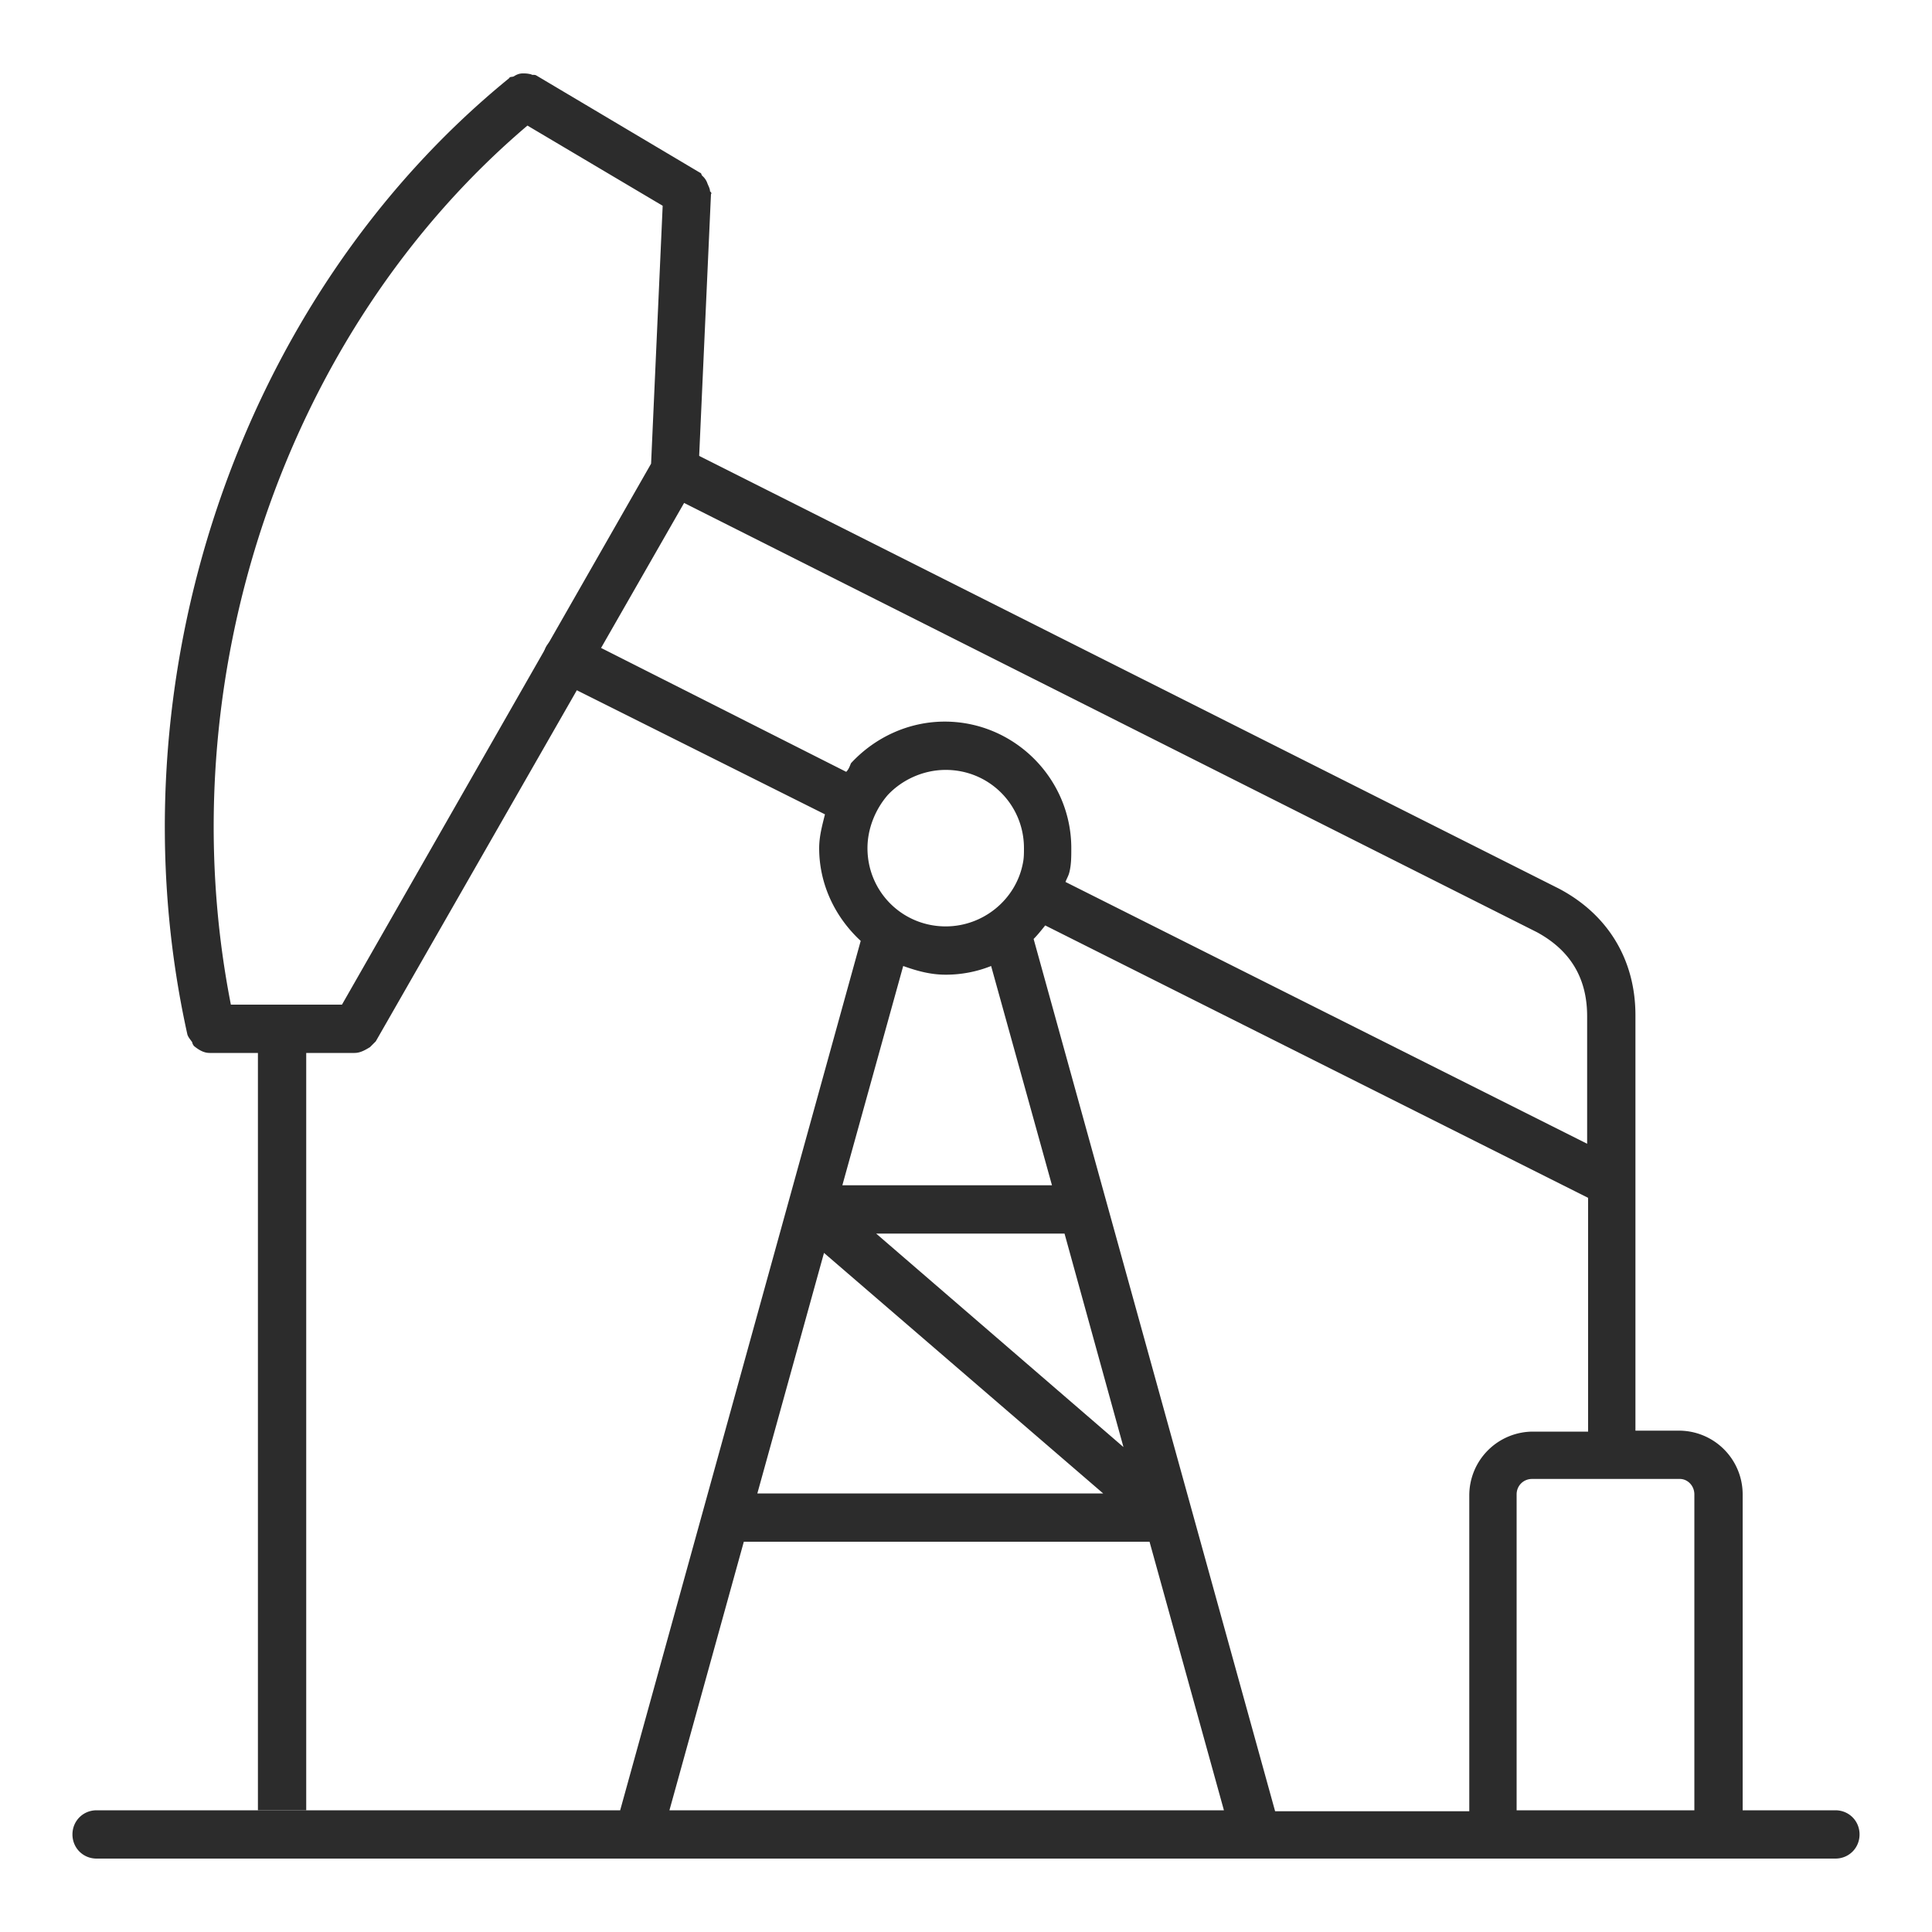<?xml version="1.0" standalone="no"?><!DOCTYPE svg PUBLIC "-//W3C//DTD SVG 1.1//EN" "http://www.w3.org/Graphics/SVG/1.1/DTD/svg11.dtd"><svg t="1587019277745" class="icon" viewBox="0 0 1024 1024" version="1.1" xmlns="http://www.w3.org/2000/svg" p-id="3643" xmlns:xlink="http://www.w3.org/1999/xlink" width="200" height="200"><defs><style type="text/css"></style></defs><path d="M972.8 959.488h-49.152v-167.424a33.792 33.792 0 0 0-33.792-33.792h-23.04v-220.16c0-29.184-14.336-53.248-40.448-67.072L363.52 238.08a13.312 13.312 0 0 0-17.408 5.632c-3.072 6.656-0.512 14.336 5.632 17.408l462.848 232.96c17.92 9.728 26.624 24.576 26.624 44.544v67.584l-276.48-138.752c0.512-1.536 1.536-3.072 2.048-5.12 1.024-4.096 1.024-8.192 1.024-12.8 0-36.864-30.208-67.072-67.072-67.072-18.944 0-36.864 8.192-49.664 22.016-0.512 1.024-1.024 3.072-2.56 4.608l-141.824-71.68a13.312 13.312 0 0 0-17.408 5.632c-3.072 6.656-0.512 14.336 5.632 17.408l142.336 71.168c-1.536 6.144-3.072 11.776-3.072 17.92 0 19.456 8.704 36.864 22.016 49.152l-127.488 460.8H51.2c-7.168 0-12.8 5.632-12.8 12.8s5.632 12.8 12.8 12.8h921.6c7.168 0 12.8-5.632 12.8-12.8s-5.632-12.8-12.8-12.8z m-74.752-167.424v167.424H803.84v-167.424c0-4.608 3.584-8.192 8.192-8.192h78.336c4.096 0 7.68 3.584 7.68 8.192z m-56.32-157.184v123.904h-29.184a33.792 33.792 0 0 0-33.792 33.792v167.424H675.84l-128-462.336c2.048-2.048 4.096-4.608 6.144-7.168l287.744 144.384z m-246.272 132.096l-131.072-113.152h99.84l31.232 113.152z m-158.72-102.912l147.968 127.488H401.408l35.328-127.488z m64.512-256c23.04 0 41.472 18.432 41.472 41.472 0 2.56 0 5.12-0.512 7.68-3.584 19.456-20.992 33.792-40.96 33.792-23.04 0-41.472-18.432-41.472-41.472 0-10.24 4.096-20.48 10.752-28.16 7.68-8.192 18.944-13.312 30.72-13.312z m0 108.544c8.192 0 16.384-1.536 24.064-4.608l32.256 116.224H446.464L478.72 512c7.168 2.56 14.336 4.608 22.528 4.608zM394.24 817.152h215.04l39.424 142.336H354.816l39.424-142.336z" fill="#2c2c2c" p-id="3644"></path><path d="M376.32 101.376c0-1.536-1.024-3.072-1.536-4.608a9.216 9.216 0 0 0-2.56-3.584c-0.512-0.512-0.512-1.536-1.024-1.536L284.16 39.936c-1.024-0.512-2.048 0-2.56-0.512-2.048-0.512-3.072-0.512-4.608-0.512s-3.072 0.512-4.608 1.536c-1.024 0.512-2.048 0-2.56 1.024-143.36 116.736-211.968 320-170.496 506.88 0.512 1.536 1.536 2.56 2.56 4.096 0 0.512 0.512 1.536 1.024 2.048 2.56 2.048 5.12 3.584 8.192 3.584h25.6v401.408h25.6V558.08h25.6c3.072 0 5.632-1.536 8.192-3.072l1.536-1.536 1.536-1.536L368.64 256c0.512-1.024 0-2.048 0.512-3.072 0.512-1.024 1.024-1.536 1.024-2.56l6.656-147.456c0.512-0.512 0-1.024-0.512-1.536zM345.088 245.76l-163.84 286.72H122.368c-33.792-172.032 28.16-356.352 157.184-465.92l71.68 42.496-6.144 136.704z" fill="#2c2c2c" p-id="3645"></path></svg>